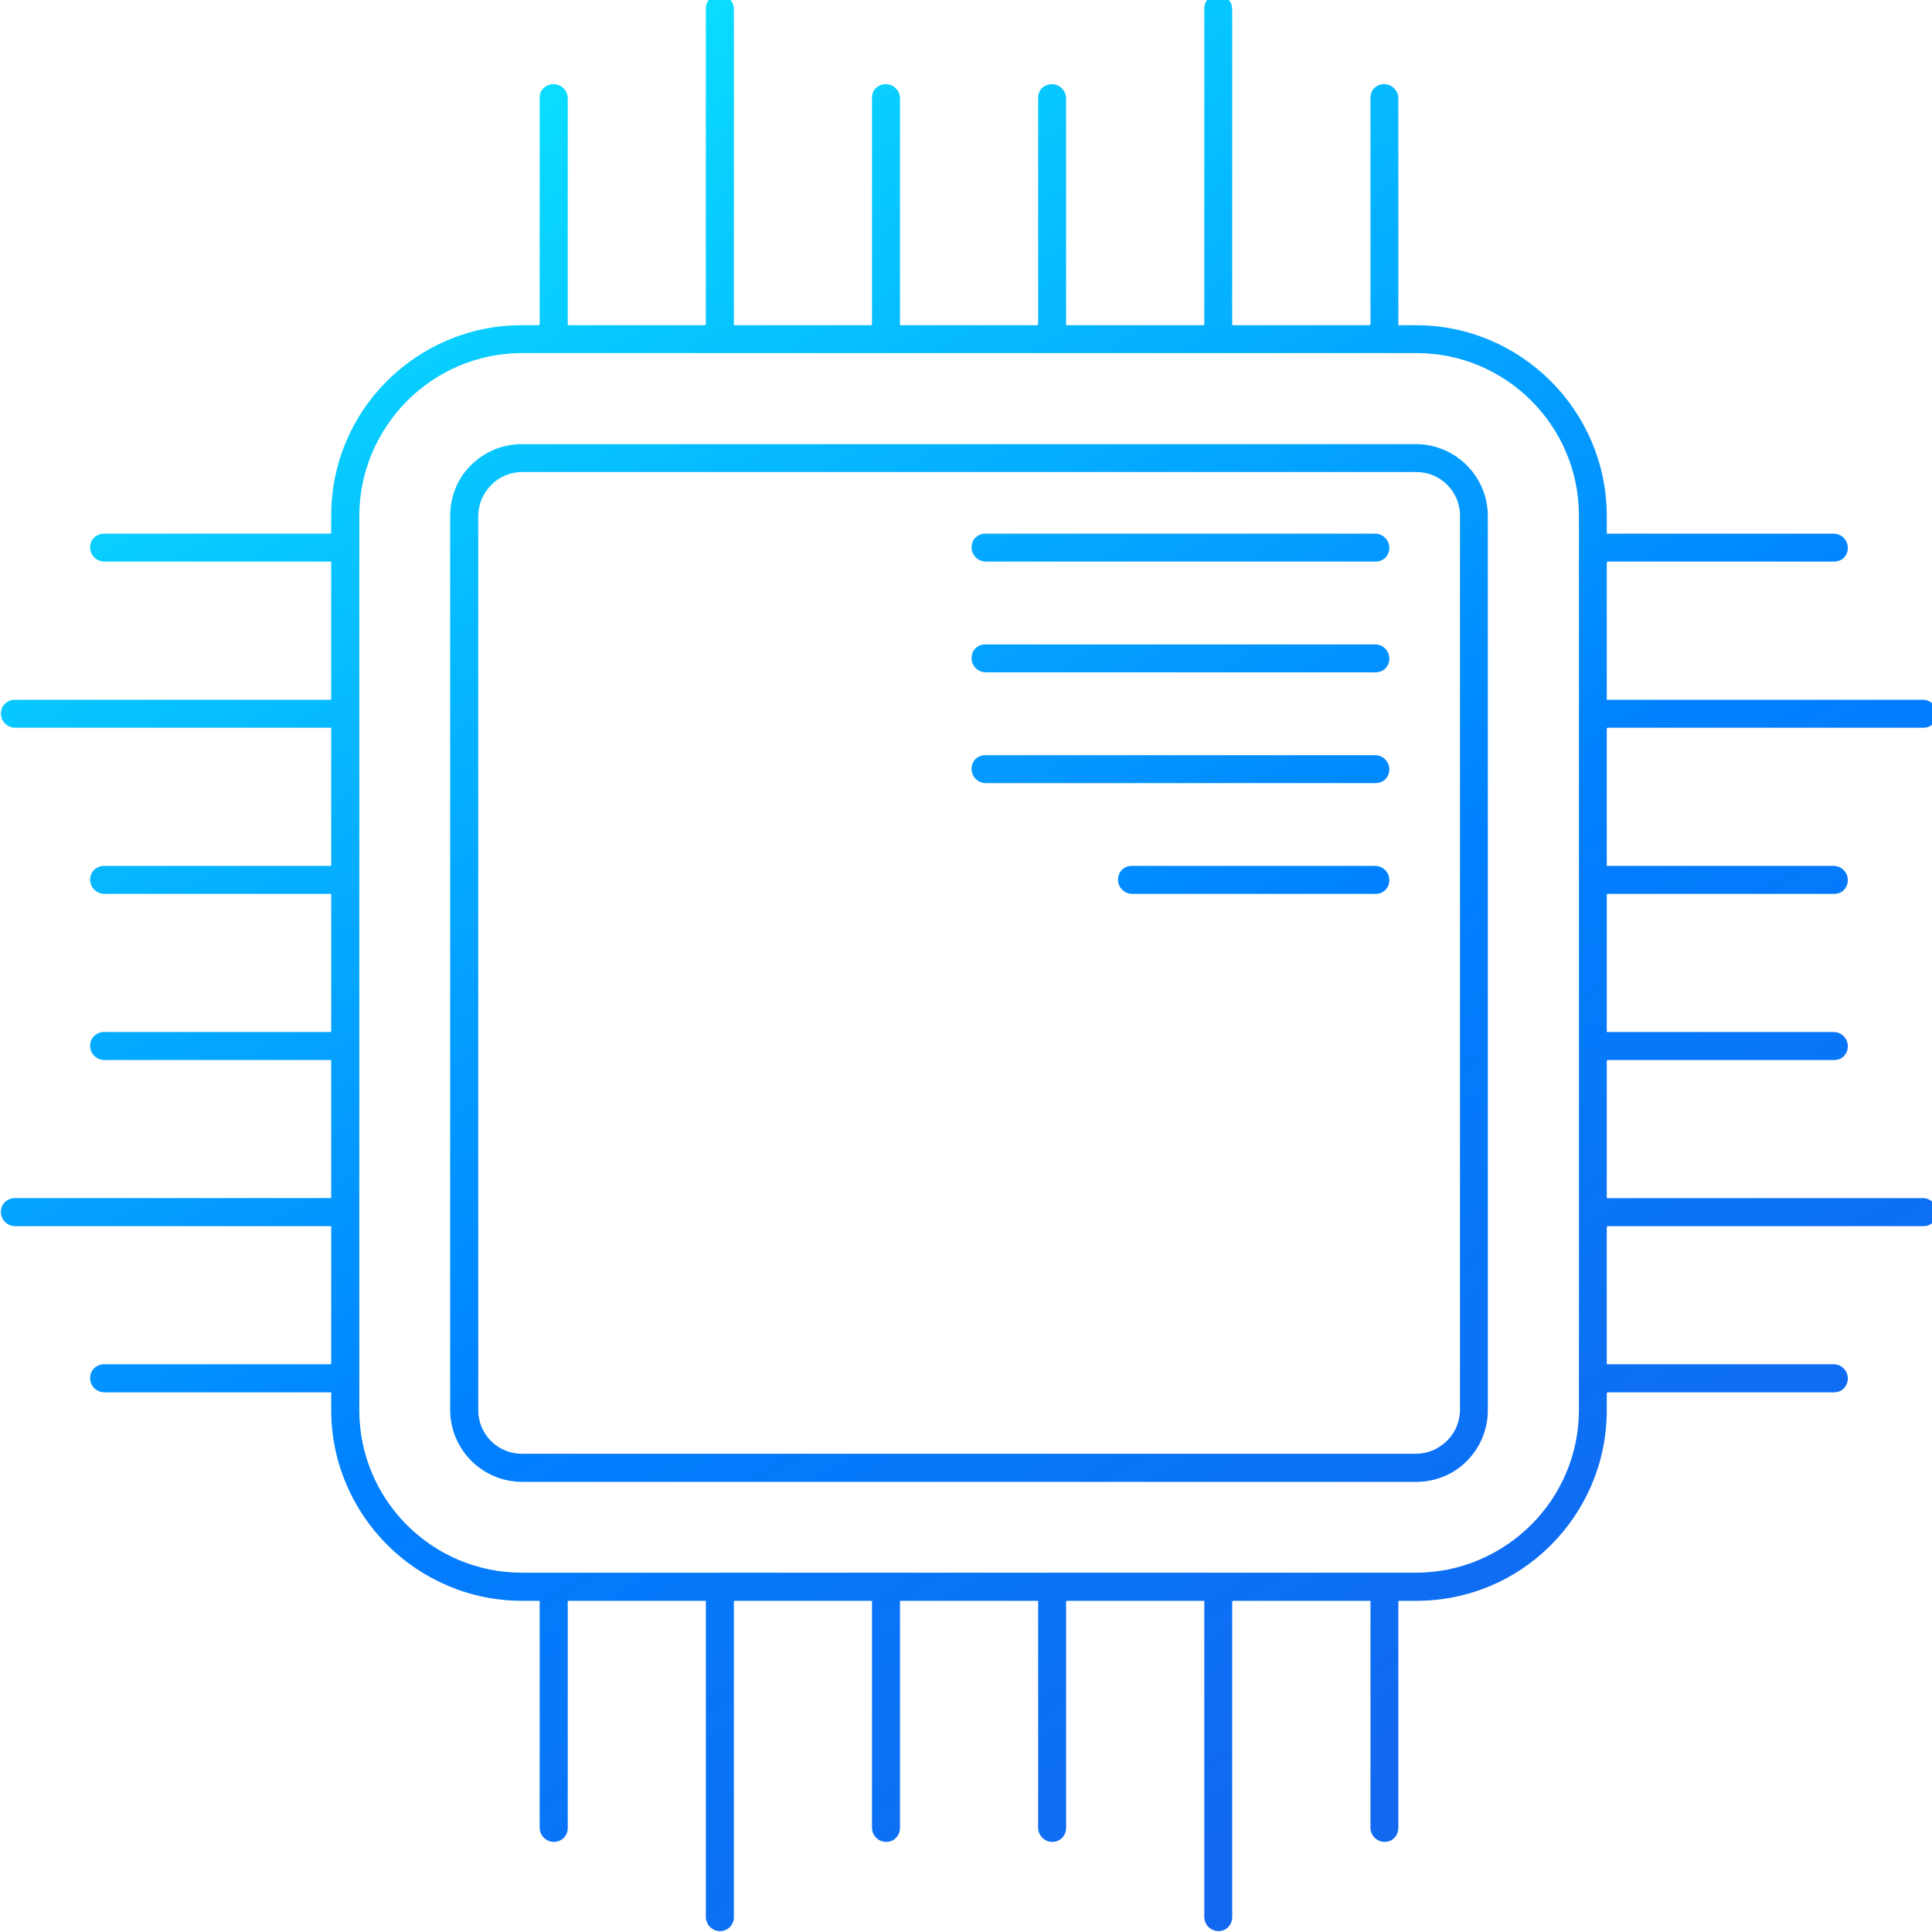 <?xml version="1.0" encoding="UTF-8" standalone="no"?>
<!-- Created with Inkscape (http://www.inkscape.org/) -->

<svg
   xmlns:dc="http://purl.org/dc/elements/1.1/"
   xmlns:cc="http://creativecommons.org/ns#"
   xmlns:rdf="http://www.w3.org/1999/02/22-rdf-syntax-ns#"
   xmlns:svg="http://www.w3.org/2000/svg"
   xmlns="http://www.w3.org/2000/svg"
   xmlns:sodipodi="http://sodipodi.sourceforge.net/DTD/sodipodi-0.dtd"
   xmlns:inkscape="http://www.inkscape.org/namespaces/inkscape"
   version="1.1"
   id="svg2"
   xml:space="preserve"
   width="150"
   height="150"
   viewBox="0 0 150 150"
   sodipodi:docname="Chip.svg"
   inkscape:version="0.92.3 (2405546, 2018-03-11)"><defs
     id="defs6"><clipPath
       clipPathUnits="userSpaceOnUse"
       id="clipPath24"><path
         d="m 15588.7,10135.6 c 0,-453.6 -369,-822.7 -822.6,-822.7 h -4528.6 c -453.69,0 -822.71,369.1 -822.71,822.7 v 4528.6 c 0,453.6 369.02,822.6 822.71,822.6 h 4528.6 c 453.6,0 822.6,-369 822.6,-822.6 z m 1744.8,3454.1 c 39.9,0 72.2,32.3 72.2,72.1 0,39.9 -32.3,72.2 -72.2,72.2 h -1600.6 v 697.1 h 1148.8 c 39.9,0 72.1,32.2 72.1,72.1 0,39.9 -32.2,72.1 -72.1,72.1 h -1148.8 v 88.9 c 0,533.1 -433.7,966.9 -966.8,966.9 h -88.9 v 1148.7 c 0,39.8 -32.2,72.1 -72.1,72.1 -39.8,0 -72.1,-32.3 -72.1,-72.1 v -1148.7 h -697.2 v 1600.5 c 0,39.9 -32.3,72.2 -72.1,72.2 -39.9,0 -72.1,-32.3 -72.1,-72.2 v -1600.5 h -697.1 v 1148.7 c 0,39.8 -32.3,72.1 -72.1,72.1 -39.9,0 -72.1,-32.3 -72.1,-72.1 v -1148.7 h -697.1 v 1148.7 c 0,39.8 -32.2,72.1 -72.1,72.1 -39.9,0 -72.1,-32.3 -72.1,-72.1 v -1148.7 h -697.1 v 1600.5 c 0,39.9 -32.3,72.2 -72.1,72.2 -39.9,0 -72.1,-32.3 -72.1,-72.2 v -1600.5 h -697.2 v 1148.7 c 0,39.8 -32.3,72.1 -72.2,72.1 -39.8,0 -72.1,-32.3 -72.1,-72.1 v -1148.7 h -88.7 c -533.13,0 -966.96,-433.8 -966.96,-966.9 v -88.9 H 8121.91 c -39.87,0 -72.12,-32.2 -72.12,-72.1 0,-39.9 32.25,-72.1 72.12,-72.1 H 9270.54 V 13734 H 7670.07 c -39.87,0 -72.12,-32.3 -72.12,-72.2 0,-39.8 32.25,-72.1 72.12,-72.1 h 1600.47 v -697.1 H 8121.91 c -39.87,0 -72.12,-32.2 -72.12,-72.1 0,-39.8 32.25,-72.1 72.12,-72.1 h 1148.63 v -697.1 H 8121.91 c -39.87,0 -72.12,-32.3 -72.12,-72.1 0,-39.9 32.25,-72.2 72.12,-72.2 h 1148.63 v -697 H 7670.07 c -39.87,0 -72.12,-32.3 -72.12,-72.1 0,-39.9 32.25,-72.2 72.12,-72.2 h 1600.47 v -697.1 H 8121.91 c -39.87,0 -72.12,-32.3 -72.12,-72.1 0,-39.9 32.25,-72.1 72.12,-72.1 h 1148.63 v -88.8 c 0,-533.2 433.83,-967 966.96,-967 h 88.7 V 8020 c 0,-39.9 32.3,-72.1 72.1,-72.1 39.9,0 72.2,32.2 72.2,72.1 v 1148.6 h 697.2 V 7568.1 c 0,-39.8 32.2,-72.1 72.1,-72.1 39.8,0 72.1,32.3 72.1,72.1 V 9168.6 H 12009 V 8020 c 0,-39.9 32.2,-72.1 72.1,-72.1 39.9,0 72.1,32.2 72.1,72.1 v 1148.6 h 697.1 V 8020 c 0,-39.9 32.2,-72.1 72.1,-72.1 39.8,0 72.1,32.2 72.1,72.1 v 1148.6 h 697.1 V 7568.1 c 0,-39.8 32.2,-72.1 72.1,-72.1 39.8,0 72.1,32.3 72.1,72.1 V 9168.6 H 14533 V 8020 c 0,-39.9 32.3,-72.1 72.1,-72.1 39.9,0 72.1,32.2 72.1,72.1 v 1148.6 h 88.9 c 533.1,0 966.8,433.8 966.8,967 v 88.8 h 1148.8 c 39.9,0 72.1,32.2 72.1,72.1 0,39.8 -32.2,72.1 -72.1,72.1 h -1148.8 v 697.1 h 1600.6 c 39.9,0 72.2,32.3 72.2,72.2 0,39.8 -32.3,72.1 -72.2,72.1 h -1600.6 v 697 h 1148.8 c 39.9,0 72.1,32.3 72.1,72.2 0,39.8 -32.2,72.1 -72.1,72.1 h -1148.8 v 697.1 h 1148.8 c 39.9,0 72.1,32.3 72.1,72.1 0,39.9 -32.2,72.1 -72.1,72.1 h -1148.8 v 697.1 z m -2701.9,-769.2 c 0,-39.8 -32.2,-72.1 -72.1,-72.1 h -1232.7 c -39.9,0 -72.1,32.3 -72.1,72.1 0,39.9 32.2,72.1 72.1,72.1 h 1232.7 c 39.9,0 72.1,-32.2 72.1,-72.1 z m 0,560.9 c 0,-39.9 -32.2,-72.1 -72.1,-72.1 h -1974.3 c -39.9,0 -72.1,32.2 -72.1,72.1 0,39.9 32.2,72.1 72.1,72.1 h 1974.3 c 39.9,0 72.1,-32.2 72.1,-72.1 z m 0,560.9 c 0,-39.8 -32.2,-72.1 -72.1,-72.1 h -1974.3 c -39.9,0 -72.1,32.3 -72.1,72.1 0,39.9 32.2,72.2 72.1,72.2 h 1974.3 c 39.9,0 72.1,-32.3 72.1,-72.2 z m 0,560.9 c 0,-39.9 -32.2,-72.1 -72.1,-72.1 h -1974.3 c -39.9,0 -72.1,32.2 -72.1,72.1 0,39.9 32.2,72.1 72.1,72.1 h 1974.3 c 39.9,0 72.1,-32.2 72.1,-72.1 z m 354.7,-4367.6 c 0,-121.5 -98.8,-220.3 -220.2,-220.3 h -4528.6 c -121.4,0 -220.3,98.8 -220.3,220.3 v 4528.5 c 0,121.5 98.9,220.3 220.3,220.3 h 4528.6 c 121.4,0 220.2,-98.8 220.2,-220.3 z m -220.2,4893.1 h -4528.6 c -201,0 -364.54,-163.6 -364.54,-364.6 v -4528.5 c 0,-201 163.54,-364.6 364.54,-364.6 h 4528.6 c 200.9,0 364.4,163.6 364.4,364.6 v 4528.5 c 0,201 -163.5,364.6 -364.4,364.6 z m 2336,1413.9 c -189,61.5 -292.7,265.4 -231.1,454.4 29.7,91.5 93.5,166 179.3,209.6 51.4,26.2 107,39.4 163,39.4 37.6,0 75.3,-6 112,-18 0,0 0,0 0.1,0 91.5,-29.8 165.9,-93.4 209.6,-179.3 43.6,-85.8 51.4,-183.4 21.5,-275 -61.7,-188.9 -265.8,-292.7 -454.4,-231.1 z m 591.6,186.5 c 41.7,128.1 31,264.9 -30.1,385.1 -61.2,120.1 -165.4,209.3 -293.6,251 -128,41.8 -264.8,31.2 -385,-30 -26,-13.3 -50.5,-28.6 -73.4,-45.6 -1993,1832.4 -4945,2240 -7360.9,1011.2 -2598.4,-1321.7 -4008.61,-4239 -3429.28,-7094.6 19.14,-91.7 39.84,-184.9 62.53,-276.8 119.3,-474.2 293.1,-938.4 516.77,-1379.5 12.83,-25.1 38.19,-39.5 64.37,-39.5 10.99,0 22.11,2.5 32.69,7.8 35.49,18 49.72,61.4 31.69,96.9 -218.88,431.7 -388.9,885.7 -505.51,1349.2 -22.13,90 -42.54,181.5 -61.29,271 -566.36,2791.9 812.57,5644.5 3353.4,6936.9 2360.13,1200.7 5244.33,803.9 7193.33,-984.5 -32.6,-43.7 -58.2,-92.8 -75.6,-146.1 -86.1,-264.6 59,-549.9 323.7,-636.2 51.7,-16.8 104.1,-24.8 155.8,-24.8 212.6,0 411,135.6 480.4,348.5 z M 8008.52,7634.8 c -85.63,-43.6 -183.52,-51.2 -275.07,-21.5 -91.55,29.8 -165.92,93.5 -209.59,179.4 -43.67,85.7 -51.27,183.4 -21.42,275 49.45,152 191.14,248.8 342.99,248.8 36.9,0 74.35,-5.7 111.27,-17.7 189.02,-61.6 292.69,-265.4 231.13,-454.4 -29.71,-91.5 -93.38,-166 -179.31,-209.6 z m 10872.38,6057.1 c -17.6,94 -38.8,186.8 -62.1,280.4 -120.3,477.5 -293.9,941.1 -516.2,1378.3 -17.9,35.5 -61.5,49.4 -96.9,31.6 -35.5,-18.1 -49.7,-61.5 -31.6,-97 217.4,-427.5 387.3,-881.1 504.7,-1347.9 22.7,-90.7 43.4,-180.7 60.6,-273 568.2,-2790.1 -810.3,-5642.3 -3352,-6936.1 -2329,-1184.4 -5189.2,-809.2 -7133.36,931.8 30.38,42 54.47,89 70.99,139.8 86.05,264.6 -59.03,550 -323.56,636.2 0,0 0,0 -0.13,0 -264.53,86.2 -550.01,-59 -636.08,-323.6 -41.82,-128.2 -31.14,-265 30.01,-385.2 61.13,-120.1 165.35,-209.3 293.52,-251 51.55,-16.8 104.38,-25.1 156.92,-25.1 78.45,0 156.34,18.5 228.32,55.1 28.26,14.3 54.74,31.2 79.36,50.1 1215.15,-1090.1 2780.91,-1658 4359.31,-1658 1004.1,0 2013.3,229.9 2940.1,701.3 2599.4,1323.1 4008.9,4240.1 3428.1,7092.3 z M 17955.8,6900 c -61.2,-188 -264.1,-291 -452,-229.8 -91,29.6 -164.9,93 -208.4,178.3 -43.4,85.4 -51,182.5 -21.3,273.6 49.3,151.2 190,247.4 341.1,247.4 36.8,0 74.1,-5.7 110.9,-17.6 91,-29.6 164.9,-93 208.5,-178.4 43.4,-85.3 51,-182.4 21.2,-273.5 z m 59.2,415.6 c 2116.1,2295.6 2587.5,5698 1169.9,8484.9 -1524.4,2995 -4885.5,4619.3 -8172,3950 -97.2,-18.1 -199.7,-40.9 -323,-71.7 -549.9,-138.3 -1084.13,-338.4 -1587.96,-594.6 -110.27,-56.2 -220.71,-116.2 -325.78,-176.6 -34.51,-19.8 -46.48,-63.9 -26.63,-98.4 19.88,-34.7 64.1,-46.3 98.46,-26.7 103.12,59.3 211.28,118.1 319.32,173.1 494.24,251.5 1018.29,447.7 1557.69,583.4 120.1,30 220.1,52.2 315.5,70 3224.9,656.4 6520.7,-936.6 8015.9,-3873.9 1389.6,-2731.9 928.5,-6066.9 -1144.4,-8318.3 -42.4,31 -89.8,55.5 -141.2,72.2 -263.8,85.6 -547.9,-58.8 -633.9,-322.3 -41.5,-127.7 -31,-263.9 30,-383.6 60.9,-119.7 164.7,-208.5 292.3,-250.1 51.6,-16.7 103.9,-24.7 155.4,-24.7 211.8,0 409.3,135 478.4,347.1 41.6,127.6 31,263.8 -30,383.6 -13.8,27.2 -30,52.7 -48,76.6 z M 7107.79,17955.3 c 61.26,188.1 264.66,291.1 451.7,229.8 188.03,-61.2 291.15,-263.9 230.02,-451.8 -61.29,-188.1 -263.83,-291.2 -452,-229.8 -90.98,29.6 -164.93,92.9 -208.47,178.3 -43.36,85.3 -50.97,182.5 -21.25,273.5 z m 9047.51,-11937 c -106,-59.7 -211.5,-118.3 -319.7,-173.4 -499.3,-253 -1024,-449.5 -1559.1,-584 -103.9,-25.6 -209.7,-49.3 -313.4,-70.8 -3225.7,-654.6 -6523.05,939 -8016.77,3875.3 -1405.92,2764.1 -923.17,6122.6 1198.15,8378.4 44.19,-33.5 94.11,-59.8 148.39,-77.5 51.55,-16.8 103.95,-24.7 155.35,-24.7 211.85,0 409.3,135 478.47,347 85.63,263.6 -59.01,547.9 -322.4,633.7 -263.81,85.7 -547.63,-58.8 -633.68,-322.3 -41.58,-127.7 -31,-263.9 29.99,-383.6 12.48,-24.6 26.85,-47.8 42.79,-69.6 C 4877.16,15246.8 4383.37,11820.1 5817.88,9000 7112.3,6455.5 9734.08,4899.9 12512,4900 c 490.5,0.1 986.5,48.6 1480.1,148.8 105.7,22 213.2,46.1 319.2,72.1 545.8,137.2 1080.6,337.6 1589.5,595.4 110.3,56.1 217.5,115.6 325.2,176.3 34.8,19.6 47.1,63.6 27.5,98.3 -19.7,34.8 -64.1,47 -98.2,27.4 z"
         id="path22"
         inkscape:connector-curvature="0" /></clipPath><linearGradient
       x1="0"
       y1="0"
       x2="1"
       y2="0"
       gradientUnits="userSpaceOnUse"
       gradientTransform="matrix(-7734.97,13397.4,13397.4,7734.97,16364.6,5708.9)"
       spreadMethod="pad"
       id="linearGradient38"><stop
         style="stop-opacity:1;stop-color:#2254e3"
         offset="0"
         id="stop28" /><stop
         style="stop-opacity:1;stop-color:#0080ff"
         offset="0.405"
         id="stop30" /><stop
         style="stop-opacity:1;stop-color:#0df7ff"
         offset="0.799"
         id="stop32" /><stop
         style="stop-opacity:1;stop-color:#0df7ff"
         offset="0.885"
         id="stop34" /><stop
         style="stop-opacity:1;stop-color:#0df7ff"
         offset="1"
         id="stop36" /></linearGradient></defs><sodipodi:namedview
     pagecolor="#ffffff"
     bordercolor="#666666"
     borderopacity="1"
     objecttolerance="10"
     gridtolerance="10"
     guidetolerance="10"
     inkscape:pageopacity="0"
     inkscape:pageshadow="2"
     inkscape:window-width="1920"
     inkscape:window-height="1176"
     id="namedview4"
     showgrid="false"
     inkscape:zoom="3.2040423"
     inkscape:cx="198.44189"
     inkscape:cy="123.89631"
     inkscape:window-x="0"
     inkscape:window-y="24"
     inkscape:window-maximized="1"
     inkscape:current-layer="g12" /><g
     id="g10"
     inkscape:groupmode="layer"
     inkscape:label="ink_ext_XXXXXX"
     transform="matrix(1.333,0,0,-1.333,-1013.062,1149.468)"><g
       id="g12"
       transform="scale(0.1)"><g
         id="g18"
         transform="matrix(0.115,0,0,0.115,6726.439,6636.178)"><g
           id="g20"
           clip-path="url(#clipPath24)"><g
             id="g26"
             transform="scale(1.227)"><path
               d="m 12707.3,8262.17 c 0,-369.76 -300.8,-670.64 -670.5,-670.64 H 8345.23 c -369.83,0 -670.64,300.88 -670.64,670.64 v 3691.53 c 0,369.8 300.81,670.6 670.64,670.6 h 3691.57 c 369.7,0 670.5,-300.8 670.5,-670.6 z m 1422.3,2815.63 c 32.6,0 58.9,26.4 58.9,58.8 0,32.5 -26.3,58.8 -58.9,58.8 h -1304.7 v 568.3 h 936.4 c 32.6,0 58.8,26.2 58.8,58.8 0,32.5 -26.2,58.7 -58.8,58.7 h -936.4 v 72.5 c 0,434.6 -353.6,788.2 -788.1,788.2 h -72.5 v 936.4 c 0,32.4 -26.2,58.7 -58.8,58.7 -32.4,0 -58.7,-26.3 -58.7,-58.7 v -936.4 h -568.4 v 1304.7 c 0,32.5 -26.3,58.8 -58.7,58.8 -32.6,0 -58.8,-26.3 -58.8,-58.8 v -1304.7 h -568.3 v 936.4 c 0,32.4 -26.3,58.7 -58.7,58.7 -32.6,0 -58.8,-26.3 -58.8,-58.7 v -936.4 h -568.26 v 936.4 c 0,32.4 -26.25,58.7 -58.77,58.7 -32.53,0 -58.78,-26.3 -58.78,-58.7 v -936.4 h -568.25 v 1304.7 c 0,32.5 -26.33,58.8 -58.77,58.8 -32.52,0 -58.77,-26.3 -58.77,-58.8 v -1304.7 h -568.34 v 936.4 c 0,32.4 -26.33,58.7 -58.85,58.7 -32.44,0 -58.77,-26.3 -58.77,-58.7 v -936.4 h -72.31 c -434.59,0 -788.23,-353.6 -788.23,-788.2 v -72.5 h -936.32 c -32.5,0 -58.79,-26.2 -58.79,-58.7 0,-32.6 26.29,-58.8 58.79,-58.8 H 7557 v -568.3 H 6252.36 c -32.5,0 -58.79,-26.3 -58.79,-58.8 0,-32.4 26.29,-58.8 58.79,-58.8 H 7557 v -568.2 h -936.32 c -32.5,0 -58.79,-26.3 -58.79,-58.8 0,-32.4 26.29,-58.8 58.79,-58.8 H 7557 v -568.23 h -936.32 c -32.5,0 -58.79,-26.33 -58.79,-58.77 0,-32.52 26.29,-58.85 58.79,-58.85 H 7557 V 9137.98 H 6252.36 c -32.5,0 -58.79,-26.33 -58.79,-58.77 0,-32.53 26.29,-58.86 58.79,-58.86 H 7557 V 8452.1 h -936.32 c -32.5,0 -58.79,-26.33 -58.79,-58.77 0,-32.53 26.29,-58.78 58.79,-58.78 H 7557 v -72.38 c 0,-434.65 353.64,-788.26 788.23,-788.26 h 72.31 v -936.3 c 0,-32.53 26.33,-58.77 58.77,-58.77 32.52,0 58.85,26.24 58.85,58.77 v 936.3 H 9103.5 V 6169.24 c 0,-32.45 26.25,-58.78 58.77,-58.78 32.44,0 58.77,26.33 58.77,58.78 v 1304.67 h 568.25 v -936.3 c 0,-32.53 26.25,-58.77 58.78,-58.77 32.52,0 58.77,26.24 58.77,58.77 v 936.3 h 568.26 v -936.3 c 0,-32.53 26.2,-58.77 58.8,-58.77 32.4,0 58.7,26.24 58.7,58.77 v 936.3 h 568.3 V 6169.24 c 0,-32.45 26.2,-58.78 58.8,-58.78 32.4,0 58.7,26.33 58.7,58.78 v 1304.67 h 568.4 v -936.3 c 0,-32.53 26.3,-58.77 58.7,-58.77 32.6,0 58.8,26.24 58.8,58.77 v 936.3 h 72.5 c 434.5,0 788.1,353.61 788.1,788.26 v 72.38 h 936.4 c 32.6,0 58.8,26.25 58.8,58.78 0,32.44 -26.2,58.77 -58.8,58.77 h -936.4 v 568.25 h 1304.7 c 32.6,0 58.9,26.33 58.9,58.86 0,32.44 -26.3,58.77 -58.9,58.77 h -1304.7 v 568.17 h 936.4 c 32.6,0 58.8,26.33 58.8,58.85 0,32.44 -26.2,58.77 -58.8,58.77 h -936.4 V 10392 h 936.4 c 32.6,0 58.8,26.4 58.8,58.8 0,32.5 -26.2,58.8 -58.8,58.8 h -936.4 v 568.2 z m -2202.5,-627 c 0,-32.4 -26.2,-58.8 -58.7,-58.8 h -1004.9 c -32.5,0 -58.8,26.4 -58.8,58.8 0,32.5 26.3,58.8 58.8,58.8 h 1004.9 c 32.5,0 58.7,-26.3 58.7,-58.8 z m 0,457.2 c 0,-32.5 -26.2,-58.8 -58.7,-58.8 H 10259 c -32.5,0 -58.8,26.3 -58.8,58.8 0,32.5 26.3,58.8 58.8,58.8 h 1609.4 c 32.5,0 58.7,-26.3 58.7,-58.8 z m 0,457.2 c 0,-32.4 -26.2,-58.7 -58.7,-58.7 H 10259 c -32.5,0 -58.8,26.3 -58.8,58.7 0,32.6 26.3,58.9 58.8,58.9 h 1609.4 c 32.5,0 58.7,-26.3 58.7,-58.9 z m 0,457.3 c 0,-32.6 -26.2,-58.8 -58.7,-58.8 H 10259 c -32.5,0 -58.8,26.2 -58.8,58.8 0,32.5 26.3,58.7 58.8,58.7 h 1609.4 c 32.5,0 58.7,-26.2 58.7,-58.7 z m 289.2,-3560.33 c 0,-99.04 -80.6,-179.58 -179.5,-179.58 H 8345.23 c -98.96,0 -179.58,80.54 -179.58,179.58 v 3691.43 c 0,99.1 80.62,179.6 179.58,179.6 h 3691.57 c 98.9,0 179.5,-80.5 179.5,-179.6 z m -179.5,3988.63 H 8345.23 c -163.85,0 -297.16,-133.3 -297.16,-297.2 V 8262.17 c 0,-163.85 133.31,-297.21 297.16,-297.21 h 3691.57 c 163.7,0 297,133.36 297,297.21 v 3691.43 c 0,163.9 -133.3,297.2 -297,297.2 z"
               style="fill:url(#linearGradient38);fill-opacity:1;fill-rule:nonzero;stroke:none"
               id="path40"
               inkscape:connector-curvature="0"
               sodipodi:nodetypes="ssssssssssssccssscsscsssccsssccsssccsssccsssccssscsscsssccsssccsssccsssccsssccssscsscsssccsssccsssccsssccsssccssscsscsssccsssccsssccsssccsssssssssssssssssssssssssssssssssssssssssssssss" /></g></g></g></g></g></svg>